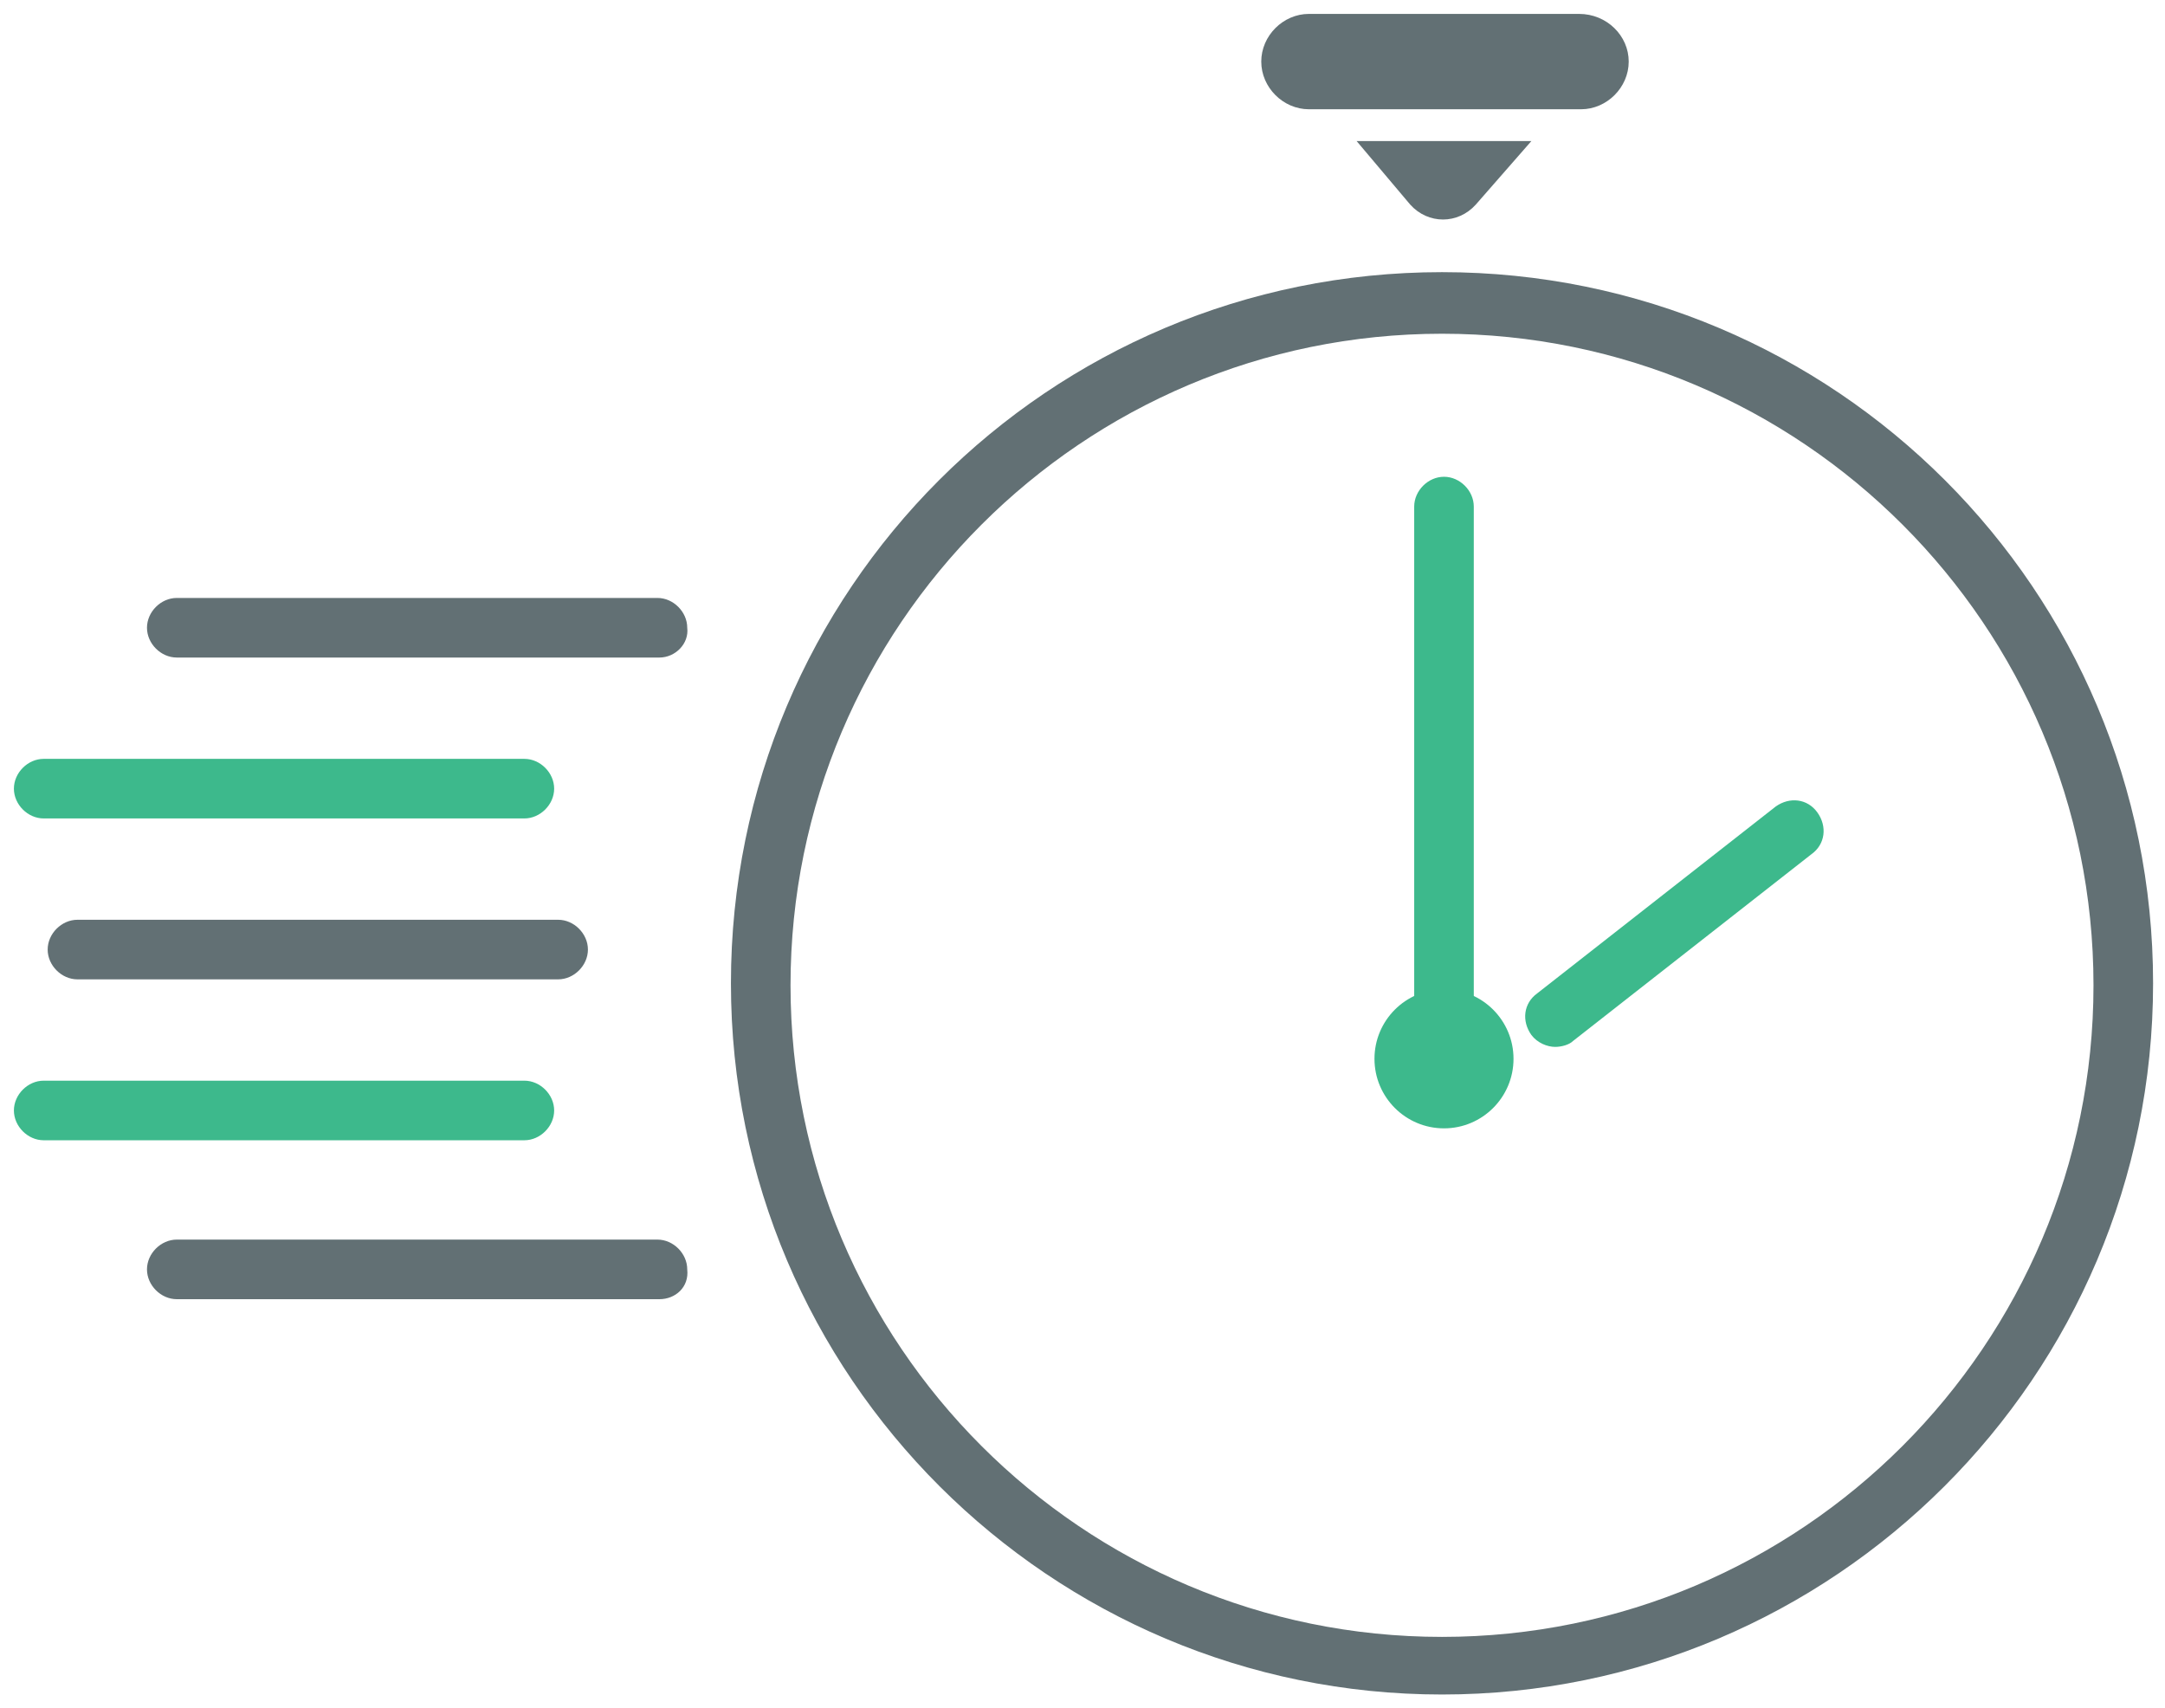 <?xml version="1.0" encoding="UTF-8"?>
<svg id="Layer_1" data-name="Layer 1" xmlns="http://www.w3.org/2000/svg" version="1.1" viewBox="0 0 109 86">
  <defs>
    <style>
      .cls-1 {
        fill: #627074;
      }

      .cls-1, .cls-2, .cls-3 {
        stroke-width: 0px;
      }

      .cls-2 {
        fill: none;
      }

      .cls-3 {
        fill: #3db98c;
      }
    </style>
  </defs>
  <path class="cls-1" d="M72.6,85.3c-19.7,0-35.8-16-35.8-35.8S52.8,13.7,72.6,13.7s35.8,16,35.8,35.8-16.1,35.8-35.8,35.8ZM72.6,16.8c-18.1,0-32.8,14.7-32.8,32.8s14.7,32.8,32.8,32.8,32.8-14.7,32.8-32.8-14.7-32.8-32.8-32.8Z"/>
  <g>
    <line class="cls-1" x1="8.9" y1="31.6" x2="33.2" y2="31.6"/>
    <path class="cls-1" d="M33.2,33.1H8.9c-.8,0-1.5-.7-1.5-1.5s.7-1.5,1.5-1.5h24.2c.8,0,1.5.7,1.5,1.5.1.8-.6,1.5-1.4,1.5Z"/>
  </g>
  <g>
    <line class="cls-1" x1="8.9" y1="63.9" x2="33.2" y2="63.9"/>
    <path class="cls-1" d="M33.2,65.4H8.9c-.8,0-1.5-.7-1.5-1.5s.7-1.5,1.5-1.5h24.2c.8,0,1.5.7,1.5,1.5.1.9-.6,1.5-1.4,1.5Z"/>
  </g>
  <g>
    <line class="cls-2" x1="2.2" y1="39.7" x2="26.4" y2="39.7"/>
    <path class="cls-3" d="M26.4,41.2H2.2c-.8,0-1.5-.7-1.5-1.5s.7-1.5,1.5-1.5h24.2c.8,0,1.5.7,1.5,1.5s-.7,1.5-1.5,1.5Z"/>
  </g>
  <g>
    <line class="cls-1" x1="3.9" y1="47.8" x2="28.1" y2="47.8"/>
    <path class="cls-1" d="M28.1,49.3H3.9c-.8,0-1.5-.7-1.5-1.5s.7-1.5,1.5-1.5h24.2c.8,0,1.5.7,1.5,1.5s-.7,1.5-1.5,1.5Z"/>
  </g>
  <g>
    <line class="cls-2" x1="2.2" y1="55.9" x2="26.4" y2="55.9"/>
    <path class="cls-3" d="M26.4,57.4H2.2c-.8,0-1.5-.7-1.5-1.5s.7-1.5,1.5-1.5h24.2c.8,0,1.5.7,1.5,1.5s-.7,1.5-1.5,1.5Z"/>
  </g>
  <path class="cls-1" d="M79.5.7h-13.6c-1.3,0-2.4,1.1-2.4,2.4h0c0,1.3,1.1,2.4,2.4,2.4h13.7c1.3,0,2.4-1.1,2.4-2.4h0c0-1.3-1.1-2.4-2.5-2.4Z"/>
  <path class="cls-1" d="M68.3,7.1h8.8l-2.8,3.2c-.9,1-2.4,1-3.3,0l-2.7-3.2Z"/>
  <g>
    <line class="cls-2" x1="72.7" y1="25.5" x2="72.7" y2="51.9"/>
    <path class="cls-3" d="M72.7,53.4c-.8,0-1.5-.7-1.5-1.5v-26.4c0-.8.7-1.5,1.5-1.5s1.5.7,1.5,1.5v26.4c0,.8-.7,1.5-1.5,1.5Z"/>
  </g>
  <circle class="cls-3" cx="72.7" cy="53.3" r="3.5"/>
  <g>
    <line class="cls-2" x1="78.3" y1="51.2" x2="90.3" y2="41.9"/>
    <path class="cls-3" d="M78.3,52.7c-.4,0-.9-.2-1.2-.6-.5-.7-.4-1.6.3-2.1l12-9.4c.7-.5,1.6-.4,2.1.3s.4,1.6-.3,2.1l-12,9.4c-.2.2-.6.3-.9.3Z"/>
  </g>
</svg>